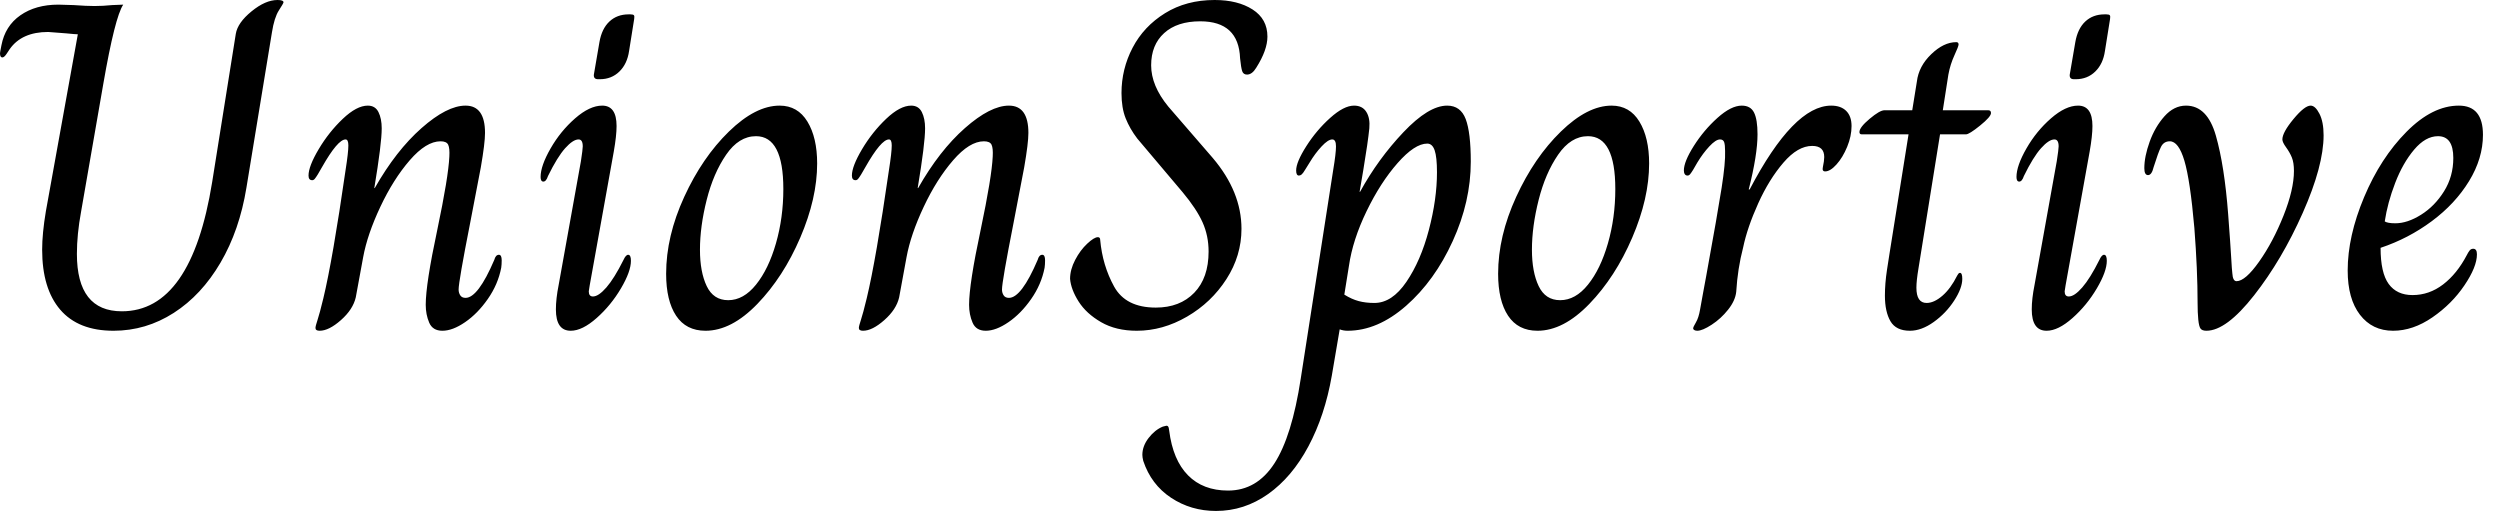 <svg baseProfile="full" height="28" version="1.1" viewBox="0 0 137 28" width="137" xmlns="http://www.w3.org/2000/svg" xmlns:ev="http://www.w3.org/2001/xml-events" xmlns:xlink="http://www.w3.org/1999/xlink"><defs /><g><path d="M2.995 13.683Q2.995 12.794 3.199 11.576L4.95 1.879Q4.823 1.879 4.316 1.828Q3.402 1.752 3.325 1.752Q1.879 1.752 1.218 2.691Q1.168 2.767 1.041 2.957Q0.914 3.148 0.812 3.148Q0.685 3.148 0.685 2.919Q0.685 2.869 0.762 2.488Q0.965 1.422 1.802 0.838Q2.64 0.254 3.884 0.254L4.722 0.279Q5.432 0.33 5.864 0.33Q6.321 0.33 6.829 0.279L7.438 0.254Q6.981 0.939 6.346 4.595L5.128 11.601Q4.899 12.845 4.899 13.911Q4.899 17.059 7.362 17.059Q11.17 17.059 12.312 9.976L13.607 1.853Q13.708 1.244 14.47 0.622Q15.231 0.0 15.891 0.0Q16.221 0.0 16.221 0.127Q16.221 0.178 15.967 0.571Q15.714 0.965 15.587 1.777L14.19 10.281Q13.81 12.617 12.769 14.393Q11.728 16.17 10.205 17.148Q8.682 18.125 6.905 18.125Q4.976 18.125 3.985 16.97Q2.995 15.815 2.995 13.683Z M17.973 17.973Q17.973 17.871 18.087 17.529Q18.201 17.186 18.404 16.348Q18.912 14.241 19.623 9.316Q19.775 8.352 19.775 7.971Q19.775 7.641 19.623 7.641Q19.191 7.641 18.328 9.164Q18.201 9.393 18.1 9.558Q17.998 9.723 17.935 9.799Q17.871 9.875 17.795 9.875Q17.592 9.875 17.592 9.621Q17.592 9.113 18.15 8.174Q18.709 7.235 19.471 6.511Q20.232 5.788 20.841 5.788Q21.248 5.788 21.425 6.143Q21.603 6.499 21.603 7.032Q21.603 7.869 21.197 10.306H21.222Q22.39 8.25 23.786 7.019Q25.182 5.788 26.198 5.788Q27.264 5.788 27.264 7.286Q27.264 7.844 27.035 9.164L26.451 12.21Q25.817 15.434 25.817 15.866Q25.817 16.044 25.906 16.183Q25.995 16.323 26.198 16.323Q26.883 16.323 27.772 14.241Q27.848 13.962 28.025 13.962Q28.178 13.962 28.178 14.267Q28.178 14.495 28.152 14.673Q27.975 15.587 27.416 16.386Q26.858 17.186 26.172 17.655Q25.487 18.125 24.928 18.125Q24.395 18.125 24.205 17.681Q24.015 17.237 24.015 16.704Q24.015 15.561 24.649 12.591Q25.258 9.697 25.309 8.58Q25.335 8.123 25.246 7.933Q25.157 7.743 24.827 7.743Q24.04 7.743 23.139 8.783Q22.238 9.824 21.527 11.335Q20.816 12.845 20.587 14.089L20.181 16.297Q20.029 16.957 19.369 17.541Q18.709 18.125 18.201 18.125Q17.973 18.125 17.973 17.973Z M33.229 4.087 33.534 2.31Q33.661 1.574 34.08 1.18Q34.499 0.787 35.133 0.787H35.235Q35.387 0.787 35.425 0.838Q35.463 0.888 35.438 1.041L35.159 2.792Q35.057 3.503 34.626 3.922Q34.194 4.341 33.559 4.341H33.458Q33.204 4.341 33.229 4.087ZM31.148 16.957Q31.148 16.374 31.3 15.612L32.519 8.834Q32.62 8.174 32.62 8.022Q32.62 7.641 32.392 7.641Q32.087 7.641 31.655 8.123Q31.224 8.606 30.716 9.646Q30.615 9.951 30.462 9.951Q30.31 9.951 30.31 9.697Q30.31 9.088 30.856 8.136Q31.402 7.184 32.201 6.486Q33.001 5.788 33.686 5.788Q34.473 5.788 34.473 6.905Q34.473 7.438 34.321 8.301L33.001 15.637L32.95 15.967Q32.95 16.247 33.179 16.247Q33.483 16.247 33.915 15.752Q34.346 15.257 34.854 14.241Q34.981 13.962 35.108 13.962Q35.26 13.962 35.26 14.292Q35.26 14.876 34.714 15.802Q34.169 16.729 33.382 17.427Q32.595 18.125 31.96 18.125Q31.148 18.125 31.148 16.957Z M37.189 15.003Q37.189 12.947 38.18 10.789Q39.17 8.631 40.629 7.209Q42.089 5.788 43.409 5.788Q44.399 5.788 44.932 6.664Q45.465 7.539 45.465 8.961Q45.465 10.865 44.539 13.023Q43.612 15.18 42.19 16.653Q40.769 18.125 39.347 18.125Q38.281 18.125 37.735 17.3Q37.189 16.475 37.189 15.003ZM43.612 10.357Q43.612 7.463 42.114 7.463Q41.175 7.463 40.477 8.479Q39.779 9.494 39.411 10.954Q39.043 12.413 39.043 13.683Q39.043 14.901 39.411 15.675Q39.779 16.45 40.591 16.45Q41.429 16.45 42.114 15.599Q42.8 14.749 43.206 13.34Q43.612 11.931 43.612 10.357Z M47.75 17.973Q47.75 17.871 47.864 17.529Q47.978 17.186 48.181 16.348Q48.689 14.241 49.4 9.316Q49.552 8.352 49.552 7.971Q49.552 7.641 49.4 7.641Q48.968 7.641 48.105 9.164Q47.978 9.393 47.877 9.558Q47.775 9.723 47.712 9.799Q47.648 9.875 47.572 9.875Q47.369 9.875 47.369 9.621Q47.369 9.113 47.927 8.174Q48.486 7.235 49.248 6.511Q50.009 5.788 50.618 5.788Q51.024 5.788 51.202 6.143Q51.38 6.499 51.38 7.032Q51.38 7.869 50.974 10.306H50.999Q52.167 8.25 53.563 7.019Q54.959 5.788 55.975 5.788Q57.041 5.788 57.041 7.286Q57.041 7.844 56.812 9.164L56.228 12.21Q55.594 15.434 55.594 15.866Q55.594 16.044 55.683 16.183Q55.772 16.323 55.975 16.323Q56.66 16.323 57.549 14.241Q57.625 13.962 57.802 13.962Q57.955 13.962 57.955 14.267Q57.955 14.495 57.929 14.673Q57.752 15.587 57.193 16.386Q56.635 17.186 55.949 17.655Q55.264 18.125 54.705 18.125Q54.172 18.125 53.982 17.681Q53.791 17.237 53.791 16.704Q53.791 15.561 54.426 12.591Q55.035 9.697 55.086 8.58Q55.112 8.123 55.023 7.933Q54.934 7.743 54.604 7.743Q53.817 7.743 52.916 8.783Q52.015 9.824 51.304 11.335Q50.593 12.845 50.364 14.089L49.958 16.297Q49.806 16.957 49.146 17.541Q48.486 18.125 47.978 18.125Q47.75 18.125 47.75 17.973Z M59.325 15.282Q59.325 14.774 59.605 14.241Q59.884 13.708 60.265 13.353Q60.646 12.997 60.849 12.997Q60.976 12.997 60.976 13.15Q61.102 14.546 61.737 15.701Q62.372 16.856 64.022 16.856Q65.342 16.856 66.129 16.044Q66.916 15.231 66.916 13.784Q66.916 12.921 66.586 12.185Q66.256 11.449 65.494 10.535L63.006 7.59Q62.6 7.057 62.372 6.486Q62.143 5.915 62.143 5.102Q62.143 3.782 62.752 2.615Q63.362 1.447 64.529 0.723Q65.697 0.0 67.246 0.0Q68.515 0.0 69.327 0.52Q70.14 1.041 70.14 2.005Q70.14 2.742 69.53 3.706Q69.302 4.087 69.023 4.087Q68.82 4.087 68.756 3.897Q68.693 3.706 68.642 3.199Q68.566 1.168 66.459 1.168Q65.189 1.168 64.479 1.815Q63.768 2.462 63.768 3.579Q63.768 4.696 64.707 5.839L67.144 8.656Q68.718 10.51 68.718 12.54Q68.718 14.013 67.893 15.295Q67.068 16.577 65.735 17.351Q64.403 18.125 62.981 18.125Q61.839 18.125 61.026 17.655Q60.214 17.186 59.795 16.526Q59.376 15.866 59.325 15.282Z M63.336 25.258Q63.286 25.055 63.286 24.928Q63.286 24.446 63.628 24.002Q63.971 23.558 64.403 23.38L64.606 23.329Q64.707 23.329 64.733 23.456Q64.758 23.583 64.758 23.608Q64.961 25.208 65.786 26.045Q66.611 26.883 67.982 26.883Q69.556 26.883 70.52 25.398Q71.485 23.913 71.967 20.74L73.744 9.316Q73.897 8.403 73.897 8.022Q73.897 7.641 73.694 7.641Q73.465 7.641 73.11 8.022Q72.754 8.403 72.45 8.91Q72.348 9.063 72.221 9.278Q72.094 9.494 72.018 9.558Q71.942 9.621 71.866 9.621Q71.714 9.621 71.714 9.342Q71.714 8.885 72.272 8.009Q72.83 7.133 73.579 6.461Q74.328 5.788 74.887 5.788Q75.344 5.788 75.559 6.131Q75.775 6.473 75.724 7.032Q75.648 7.793 75.394 9.316Q75.242 10.18 75.191 10.51H75.217Q76.207 8.707 77.59 7.248Q78.974 5.788 79.989 5.788Q80.725 5.788 81.005 6.524Q81.284 7.26 81.284 8.859Q81.284 11.043 80.294 13.213Q79.304 15.383 77.743 16.754Q76.181 18.125 74.531 18.125Q74.303 18.125 74.1 18.049L73.668 20.587Q73.287 22.771 72.386 24.459Q71.485 26.147 70.178 27.073Q68.87 28.0 67.322 28.0Q65.951 28.0 64.859 27.277Q63.768 26.553 63.336 25.258ZM79.431 9.443Q79.431 8.606 79.304 8.238Q79.177 7.869 78.898 7.869Q78.212 7.869 77.273 8.936Q76.334 10.002 75.572 11.576Q74.811 13.15 74.607 14.571L74.354 16.145Q74.76 16.399 75.141 16.5Q75.521 16.602 76.004 16.602Q76.968 16.602 77.755 15.447Q78.542 14.292 78.986 12.604Q79.431 10.916 79.431 9.443Z M82.782 15.003Q82.782 12.947 83.772 10.789Q84.762 8.631 86.221 7.209Q87.681 5.788 89.001 5.788Q89.991 5.788 90.524 6.664Q91.057 7.539 91.057 8.961Q91.057 10.865 90.131 13.023Q89.204 15.18 87.782 16.653Q86.361 18.125 84.939 18.125Q83.873 18.125 83.327 17.3Q82.782 16.475 82.782 15.003ZM89.204 10.357Q89.204 7.463 87.706 7.463Q86.767 7.463 86.069 8.479Q85.371 9.494 85.003 10.954Q84.635 12.413 84.635 13.683Q84.635 14.901 85.003 15.675Q85.371 16.45 86.183 16.45Q87.021 16.45 87.706 15.599Q88.392 14.749 88.798 13.34Q89.204 11.931 89.204 10.357Z M93.469 17.998Q93.469 17.922 93.621 17.668Q93.773 17.414 93.85 16.957Q93.951 16.424 94.027 15.98Q94.103 15.536 94.18 15.155Q94.814 11.677 95.03 10.294Q95.246 8.91 95.22 8.276Q95.22 7.946 95.17 7.793Q95.119 7.641 94.941 7.641Q94.713 7.641 94.357 8.022Q94.002 8.403 93.697 8.91Q93.57 9.139 93.469 9.304Q93.367 9.469 93.304 9.545Q93.24 9.621 93.164 9.621Q93.063 9.621 93.012 9.545Q92.961 9.469 92.961 9.342Q92.961 8.859 93.507 7.996Q94.053 7.133 94.801 6.461Q95.55 5.788 96.134 5.788Q96.617 5.788 96.807 6.169Q96.997 6.549 96.997 7.362Q96.997 8.479 96.515 10.383H96.566Q98.977 5.788 101.034 5.788Q101.567 5.788 101.859 6.08Q102.15 6.372 102.15 6.905Q102.15 7.463 101.909 8.047Q101.668 8.631 101.325 9.012Q100.983 9.393 100.704 9.393Q100.526 9.393 100.577 9.164Q100.653 8.809 100.653 8.606Q100.653 7.996 99.993 7.996Q99.206 7.996 98.419 8.91Q97.632 9.824 97.035 11.144Q96.439 12.464 96.21 13.556Q95.906 14.723 95.83 15.993Q95.779 16.475 95.385 16.97Q94.992 17.465 94.484 17.795Q93.976 18.125 93.697 18.125Q93.596 18.125 93.532 18.087Q93.469 18.049 93.469 17.998Z M103.978 16.196Q103.978 15.536 104.092 14.787Q104.207 14.038 104.232 13.886L105.273 7.362H102.709Q102.582 7.362 102.582 7.235Q102.582 6.981 103.141 6.511Q103.699 6.042 103.953 6.042H105.476L105.73 4.468Q105.831 3.63 106.517 2.97Q107.202 2.31 107.888 2.31Q108.015 2.31 108.015 2.437Q108.015 2.539 107.786 3.034Q107.558 3.529 107.456 4.087L107.151 6.042H109.639Q109.791 6.042 109.791 6.194Q109.791 6.397 109.195 6.879Q108.598 7.362 108.421 7.362H106.999L105.958 13.835Q105.933 14.013 105.819 14.698Q105.704 15.383 105.704 15.764Q105.704 16.602 106.263 16.602Q106.669 16.602 107.126 16.209Q107.583 15.815 107.938 15.104Q107.964 15.053 108.002 15.003Q108.04 14.952 108.091 14.952Q108.218 14.952 108.218 15.282Q108.218 15.79 107.773 16.475Q107.329 17.16 106.656 17.643Q105.984 18.125 105.349 18.125Q104.587 18.125 104.283 17.605Q103.978 17.084 103.978 16.196Z M114.107 4.087 114.412 2.31Q114.539 1.574 114.957 1.18Q115.376 0.787 116.011 0.787H116.112Q116.265 0.787 116.303 0.838Q116.341 0.888 116.316 1.041L116.036 2.792Q115.935 3.503 115.503 3.922Q115.072 4.341 114.437 4.341H114.335Q114.082 4.341 114.107 4.087ZM112.025 16.957Q112.025 16.374 112.178 15.612L113.396 8.834Q113.498 8.174 113.498 8.022Q113.498 7.641 113.269 7.641Q112.965 7.641 112.533 8.123Q112.102 8.606 111.594 9.646Q111.492 9.951 111.34 9.951Q111.188 9.951 111.188 9.697Q111.188 9.088 111.733 8.136Q112.279 7.184 113.079 6.486Q113.879 5.788 114.564 5.788Q115.351 5.788 115.351 6.905Q115.351 7.438 115.199 8.301L113.879 15.637L113.828 15.967Q113.828 16.247 114.056 16.247Q114.361 16.247 114.792 15.752Q115.224 15.257 115.732 14.241Q115.859 13.962 115.985 13.962Q116.138 13.962 116.138 14.292Q116.138 14.876 115.592 15.802Q115.046 16.729 114.259 17.427Q113.472 18.125 112.838 18.125Q112.025 18.125 112.025 16.957Z M121.113 16.602Q121.113 14.8 120.936 12.49Q120.707 9.875 120.39 8.809Q120.073 7.743 119.59 7.743Q119.26 7.743 119.108 8.047Q118.956 8.352 118.702 9.164Q118.6 9.596 118.397 9.596Q118.194 9.596 118.194 9.215Q118.194 8.58 118.486 7.768Q118.778 6.956 119.298 6.372Q119.819 5.788 120.479 5.788Q121.646 5.788 122.116 7.438Q122.586 9.088 122.789 11.753Q122.916 13.429 122.954 14.114Q122.992 14.8 123.017 14.977Q123.043 15.409 123.246 15.409Q123.728 15.409 124.49 14.33Q125.251 13.251 125.822 11.817Q126.393 10.383 126.393 9.367Q126.393 8.91 126.279 8.631Q126.165 8.352 125.962 8.073Q125.759 7.793 125.759 7.641Q125.759 7.26 126.368 6.524Q126.977 5.788 127.307 5.788Q127.561 5.788 127.79 6.232Q128.018 6.676 128.018 7.413Q128.018 9.088 126.876 11.665Q125.733 14.241 124.21 16.183Q122.687 18.125 121.596 18.125Q121.367 18.125 121.278 18.011Q121.189 17.897 121.151 17.516Q121.113 17.135 121.113 16.602Z M129.338 14.825Q129.338 12.947 130.239 10.801Q131.141 8.656 132.562 7.222Q133.984 5.788 135.431 5.788Q136.751 5.788 136.751 7.387Q136.751 8.682 135.989 9.926Q135.228 11.17 133.946 12.121Q132.664 13.073 131.141 13.581Q131.141 14.952 131.585 15.561Q132.029 16.17 132.892 16.17Q133.806 16.17 134.568 15.587Q135.329 15.003 135.862 13.987Q135.938 13.835 136.015 13.733Q136.091 13.632 136.218 13.632Q136.421 13.632 136.421 13.937Q136.421 14.622 135.735 15.637Q135.05 16.653 133.984 17.389Q132.917 18.125 131.826 18.125Q130.684 18.125 130.011 17.249Q129.338 16.374 129.338 14.825ZM135.126 8.656Q135.126 7.463 134.288 7.463Q133.603 7.463 132.981 8.199Q132.359 8.936 131.94 10.027Q131.521 11.119 131.369 12.134Q131.521 12.236 131.953 12.236Q132.613 12.236 133.362 11.766Q134.111 11.296 134.618 10.484Q135.126 9.672 135.126 8.656Z " fill="rgb(0,0,0)" transform="translate(-0.685, 0)" /></g></svg>